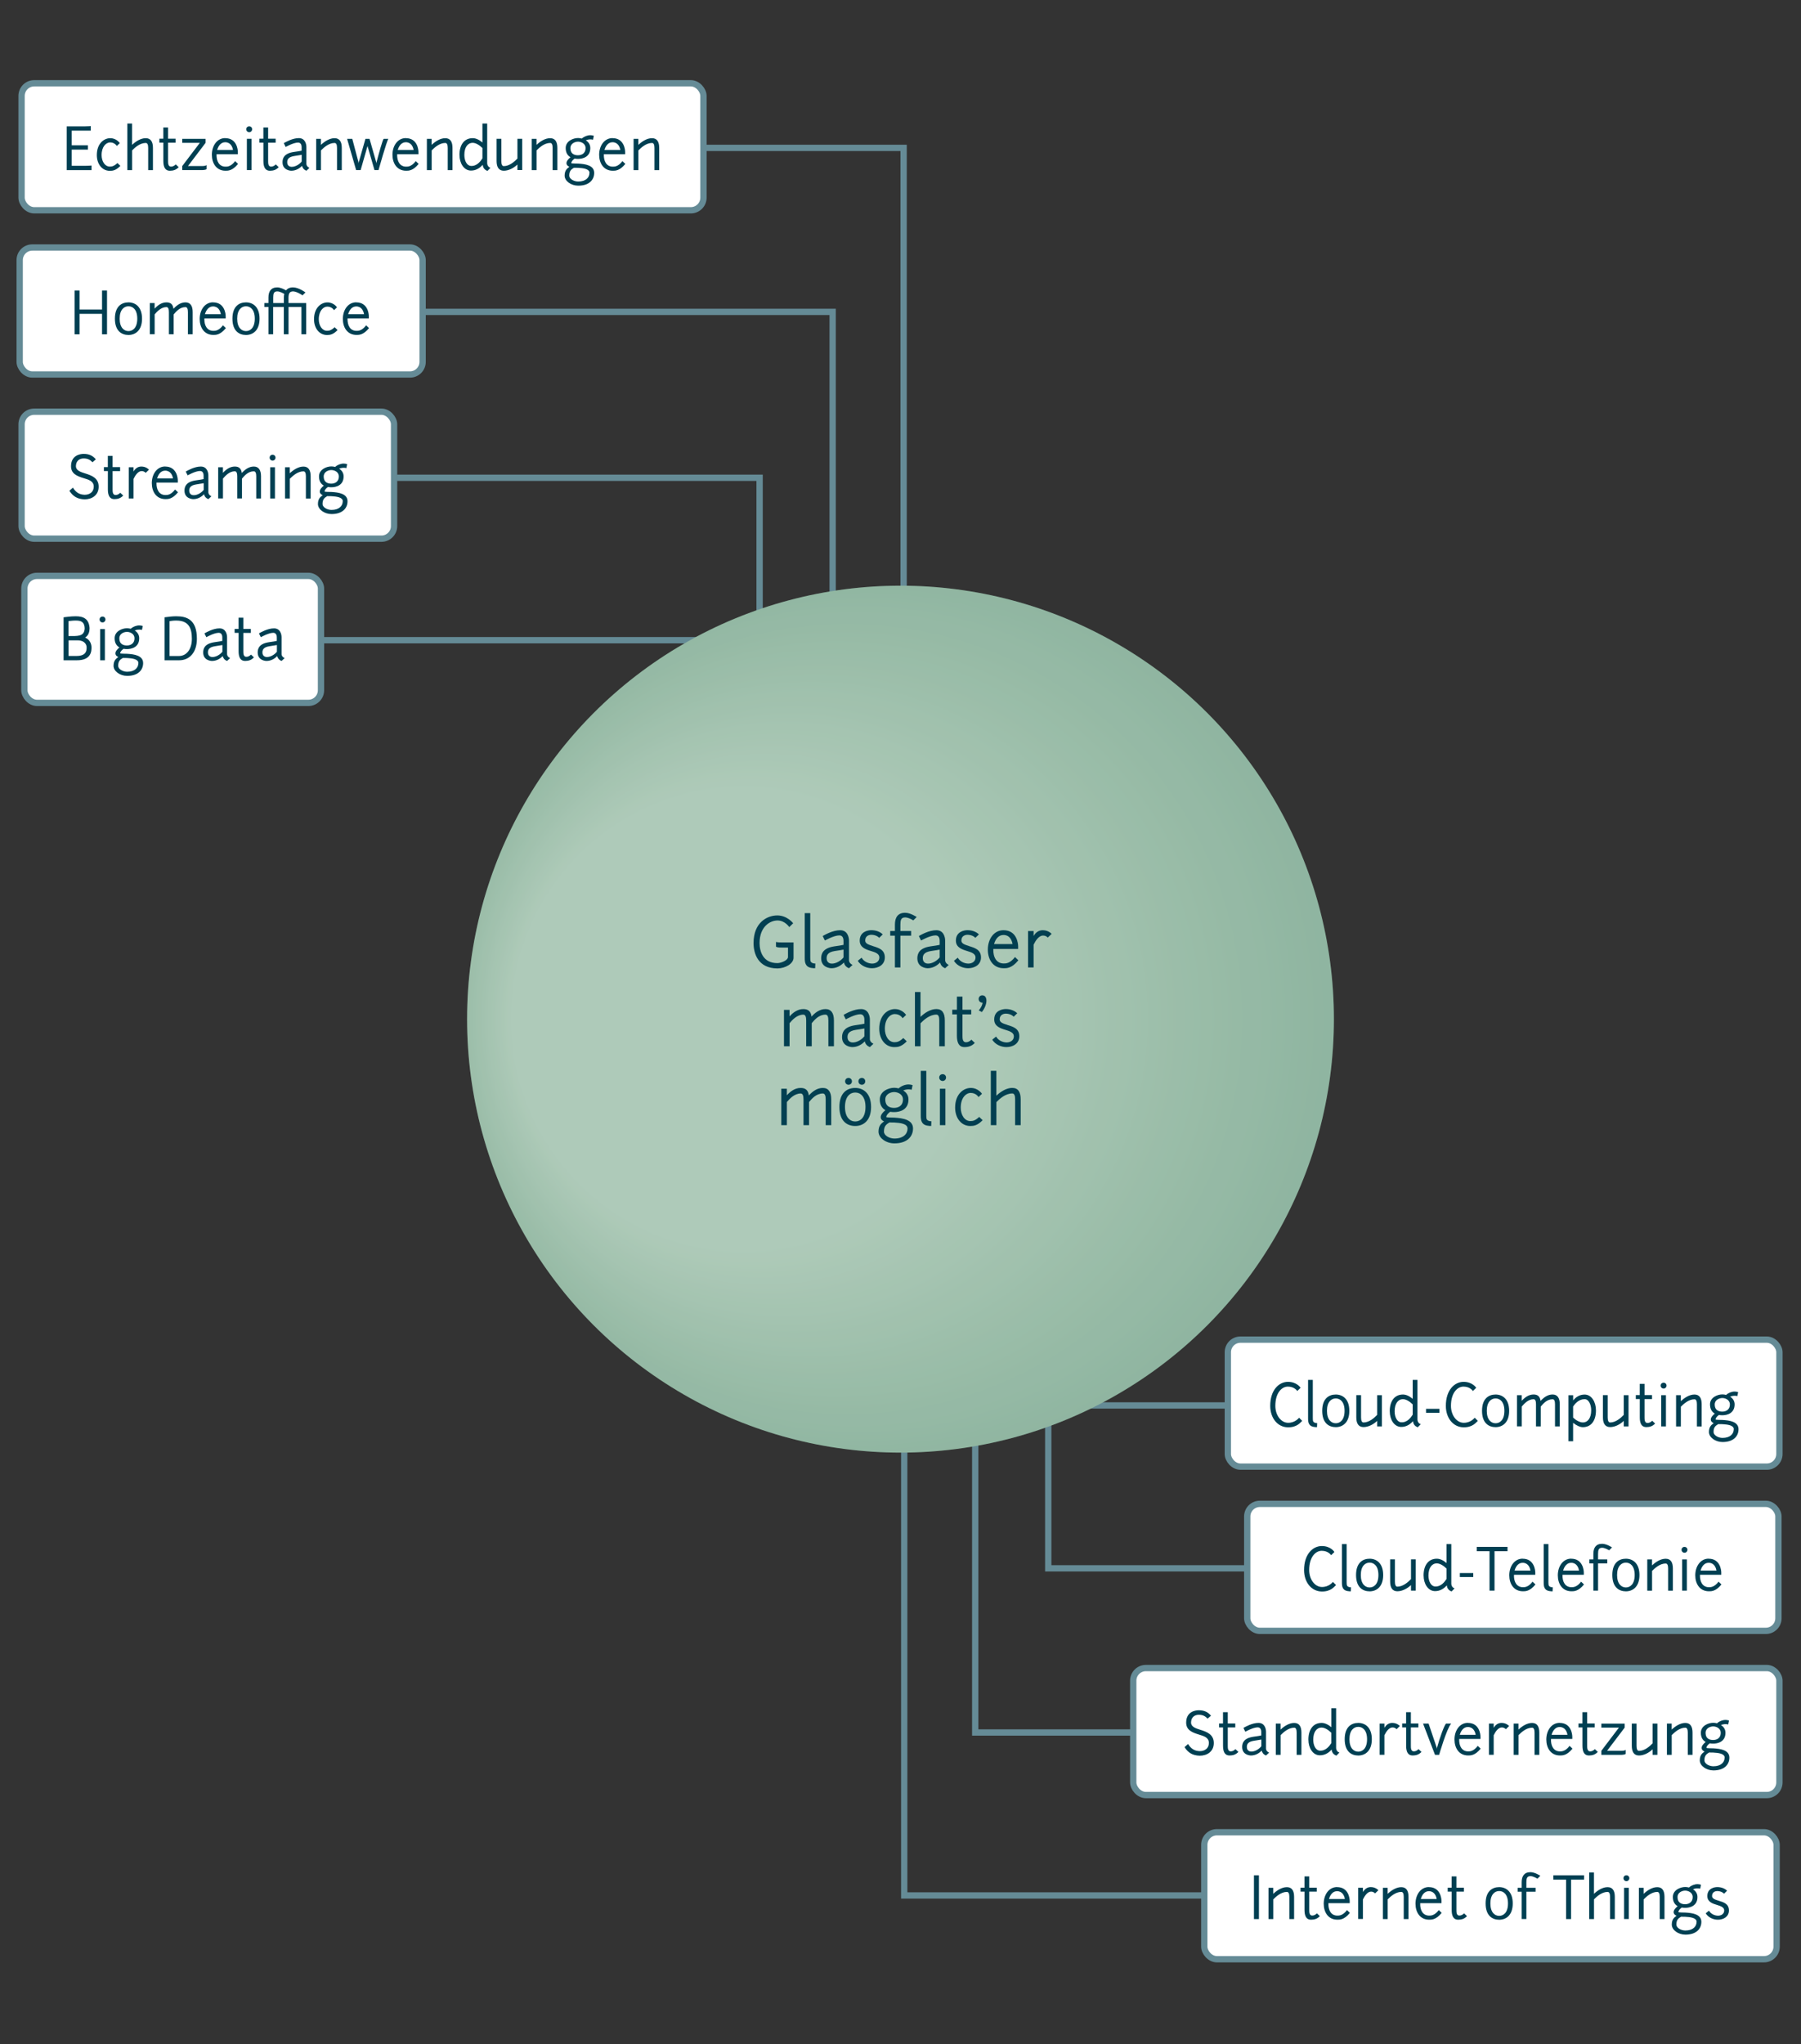 <?xml version="1.0" encoding="UTF-8"?>
<svg xmlns="http://www.w3.org/2000/svg" id="Rahmen" viewBox="0 0 571 648">
  <rect x="0" y="0" width="571" height="648" fill="#333333" stroke="none"/>
  <defs>
    <radialGradient id="Unbenannter_Verlauf_13" cx="285.5" cy="323.08" r="151.69" data-name="Unbenannter Verlauf 13" fx="188.65" fy="323.08" gradientUnits="userSpaceOnUse">
      <stop offset=".48" stop-color="#9abda7"></stop>
      <stop offset=".78" stop-color="#7fab91"></stop>
      <stop offset="1" stop-color="#6e9f86"></stop>
    </radialGradient>
    <style>.cls-1{fill:#003f52}.cls-3{fill:#fff}.cls-4{fill:none}.cls-3,.cls-4{stroke:#658b96;stroke-miterlimit:10;stroke-width:2px}.cls-5{fill:#023f51}</style>
  </defs>
  <path d="M125.86 151.46h114.97v51.21" class="cls-4"></path>
  <path d="M252.69 202.95H91.08" class="cls-3"></path>
  <path d="M222.85 46.88h63.64v154.16" class="cls-4"></path>
  <path d="M133.49 98.87h130.5V199.4M393.32 600.88H286.68V447.86" class="cls-4"></path>
  <path d="M439.68 549.22H309.19V449.5" class="cls-4"></path>
  <path d="M447.31 497.18H332.34v-50.95" class="cls-4"></path>
  <path d="M448.1 445.54H286.49" class="cls-3"></path>
  <rect width="118.1" height="40.26" x="6.84" y="130.51" class="cls-3" rx="4" ry="4"></rect>
  <path d="M23.11 154.58c.94 1.51 2.05 2.23 3.73 2.27 1.55 0 2.88-.85 2.88-2.58s-1.51-2.18-3.17-2.68c-2.11-.65-4.07-1.39-4.03-3.87.05-3.29 2.72-3.83 4-3.83 1.76 0 2.92.59 3.87 1.73l-1.08.92c-.7-.74-1.46-1.21-2.79-1.21-.81 0-2.36.32-2.45 2.39-.05 1.37 1.37 1.89 2.92 2.36 2.11.65 4.29 1.49 4.29 4.2s-2.12 4.02-4.47 4.02c-2.18-.07-3.65-.88-4.81-2.72l1.12-.99ZM32.93 148.08h1.26v-3.56h1.51v3.56h2.38v1.26H35.7v5.8c0 .67 0 1.78.94 1.78.59 0 1.04-.27 1.5-.7l.92.88c-.79.83-1.67 1.13-2.81 1.13-1.51 0-2.05-1.22-2.05-3.1v-5.8h-1.26v-1.26ZM42.33 148.12v1.35c.63-1.08 1.5-1.57 2.5-1.57 1.55 0 2.4.99 2.4.99l-1.04 1.01s-.43-.56-1.28-.56c-1.15 0-2.05 1.39-2.58 2.49v6.19h-1.51v-9.9h1.51ZM52.37 147.9c3.69 0 4 3.69 4 4.39v.7h-6.75c-.09 2.34.92 3.94 2.83 3.94.52 0 1.69.05 3.06-1.75l.92.88c-1.8 2.23-3.24 2.16-3.98 2.16-2.88 0-4.32-2.34-4.32-5.06 0-2.88 1.66-5.28 4.25-5.28Zm-2.55 3.77h5.02c-.16-1.01-.77-2.47-2.47-2.47-1.33 0-2.16 1.08-2.56 2.47ZM58.92 149.47c.65-.36 2.75-1.57 4.75-1.57s2.39 1.91 2.39 2.84v5.33c0 .07-.02.79.97 1.26l-.97.9c-.86-.34-1.22-.92-1.39-1.55-.86.92-2.05 1.55-3.39 1.55-.4 0-2.79-.2-2.79-2.7 0-1.28.52-2.79 3.56-3.24 1.31-.18 2.07-.31 2.5-.41v-1.13c0-.38-.09-1.44-1.12-1.44-1.53 0-3.94 1.4-3.94 1.39s-.61-1.19-.59-1.22Zm5.66 5.83v-2.12c-.54.11-1.17.2-2.34.38-1.96.31-2.25 1.15-2.25 1.98 0 1.24.99 1.42 1.26 1.44 1.26.09 2.61-.77 3.33-1.67ZM69.17 158.02v-9.9h1.51v1.78c.94-1.03 2.18-2 3.75-2 1.37 0 2.05.65 2.23 2.05.94-1.04 2.21-2.05 3.8-2.05s2.29 1.17 2.29 3.08v7.04h-1.51v-7.04c0-.97-.22-1.57-.77-1.57-1.84 0-3.02 1.46-3.75 2.32v6.28h-1.51v-7.04c0-.97-.22-1.57-.77-1.57-1.71 0-3.03 1.46-3.75 2.32V158h-1.51ZM86.43 144.16c.52 0 .92.4.92.92s-.4.94-.92.94-.94-.4-.94-.94.4-.92.94-.92Zm.74 3.96v9.9h-1.49v-9.9h1.49ZM90.37 158.02v-9.9h1.51v1.91c1.1-1.06 2.7-2.12 4.32-2.12s2.29 1.17 2.29 3.08v7.04h-1.51v-7.04c0-.97-.22-1.57-.77-1.57-1.8 0-3.37 1.39-4.32 2.36v6.25h-1.51ZM102.67 153.95c-.83-.47-1.53-1.33-1.53-2.92 0-2.25 2.43-3.17 3.91-3.17.36 0 .77.05 1.21.16.74-.67 1.76-1.06 2.72-1.06.34 0 .72.07 1.08.18l-.25 1.26c-.22-.07-.5-.11-.83-.11-.5 0-1.03.11-1.46.29.79.5 1.42 1.3 1.42 2.45 0 2.86-2.41 3.44-3.89 3.44-.32 0-.7-.02-1.08-.09-.58.41-1.06.94-1.06 1.44.13.13 1.75.13 2.16.14 2.36.13 5.11.56 5.11 2.95 0 2.18-1.58 4.05-5.06 4.05-2.27 0-4.32-1.46-4.32-3.19.02-1.58.65-2.16 1.51-2.79-.5-.22-.92-.56-.92-1.17s.56-1.3 1.28-1.87Zm6.01 4.97c0-1.31-2-1.53-3.64-1.62-.34 0-.81-.02-1.3-.02-.85.52-1.48.97-1.48 2.5 0 1.04 1.48 1.87 2.84 1.87 2.43 0 3.56-1.28 3.56-2.74Zm-3.64-5.6c.9 0 2.39-.4 2.39-2.29 0-1.48-1.49-2.02-2.39-2.02s-2.41.54-2.41 2.02c0 2.05 1.51 2.29 2.41 2.29Z" class="cls-1"></path>
  <rect width="94.04" height="40.26" x="7.73" y="182.56" class="cls-3" rx="4" ry="4"></rect>
  <path d="M28.39 199.27c-.02 1.46-.59 2.32-1.4 2.84 1.69.74 2.02 2.29 2.02 3.12 0 1.08 0 4.14-4.75 4.09h-4.1v-13.63c.9-.09 2.23-.32 3.87-.32 2.54 0 4.23.88 4.38 3.91Zm-3.66-2.52c-1.06-.09-2.14.04-3.01.14v4.74c2.77 0 4.99.27 5.13-2.39-.02-1.84-.95-2.38-2.12-2.48Zm-3 11.2h2.52c3.15 0 3.21-1.75 3.21-2.72 0-.59-.32-2.23-2.97-2.23h-2.75v4.95ZM32.51 195.46c.52 0 .92.4.92.92s-.4.94-.92.94-.94-.4-.94-.94.4-.92.94-.92Zm.74 3.96v9.9h-1.49v-9.9h1.49ZM37.87 205.25c-.83-.47-1.53-1.33-1.53-2.92 0-2.25 2.43-3.17 3.91-3.17.36 0 .77.05 1.21.16.74-.67 1.76-1.06 2.72-1.06.34 0 .72.07 1.08.18l-.25 1.26c-.22-.07-.5-.11-.83-.11-.5 0-1.03.11-1.46.29.79.5 1.42 1.3 1.42 2.45 0 2.86-2.41 3.44-3.89 3.44-.32 0-.7-.02-1.08-.09-.58.41-1.06.94-1.06 1.44.13.13 1.75.13 2.16.14 2.36.13 5.11.56 5.11 2.95 0 2.18-1.58 4.05-5.06 4.05-2.27 0-4.32-1.46-4.32-3.19.02-1.58.65-2.16 1.51-2.79-.5-.22-.92-.56-.92-1.17s.56-1.3 1.28-1.87Zm6.02 4.97c0-1.31-2-1.53-3.64-1.62-.34 0-.81-.02-1.3-.02-.85.52-1.48.97-1.48 2.5 0 1.04 1.48 1.87 2.84 1.87 2.43 0 3.56-1.28 3.56-2.74Zm-3.64-5.6c.9 0 2.39-.4 2.39-2.29 0-1.48-1.49-2.02-2.39-2.02s-2.41.54-2.41 2.02c0 2.05 1.51 2.29 2.41 2.29ZM52.17 209.32v-13.63c1.75-.22 2.61-.32 3.73-.32 3.33 0 6.52 1.04 6.52 7.11 0 4.36-2.32 6.84-5.65 6.84h-4.59Zm3.76-12.6c-1.17 0-1.91.16-2.18.2v11.04h3.01c2.32 0 4.07-2.05 4.07-5.47s-1.04-5.76-4.9-5.76ZM64.85 200.77c.65-.36 2.75-1.57 4.75-1.57s2.39 1.91 2.39 2.84v5.33c0 .07-.02.79.97 1.26l-.97.9c-.86-.34-1.22-.92-1.39-1.55-.86.92-2.05 1.55-3.39 1.55-.4 0-2.79-.2-2.79-2.7 0-1.28.52-2.79 3.56-3.24 1.31-.18 2.07-.31 2.5-.41v-1.13c0-.38-.09-1.44-1.12-1.44-1.53 0-3.94 1.4-3.94 1.39 0-.02-.61-1.19-.59-1.22Zm5.66 5.83v-2.12c-.54.11-1.17.2-2.34.38-1.96.31-2.25 1.15-2.25 1.98 0 1.24.99 1.42 1.26 1.44 1.26.09 2.61-.77 3.33-1.67ZM74.38 199.38h1.26v-3.57h1.51v3.57h2.38v1.26h-2.38v5.8c0 .67 0 1.78.94 1.78.59 0 1.04-.27 1.5-.7l.92.88c-.79.83-1.67 1.13-2.81 1.13-1.51 0-2.05-1.22-2.05-3.1v-5.8h-1.26v-1.26ZM82.13 200.77c.65-.36 2.75-1.57 4.75-1.57s2.39 1.91 2.39 2.84v5.33c0 .07-.02.79.97 1.26l-.97.9c-.86-.34-1.22-.92-1.39-1.55-.86.92-2.05 1.55-3.39 1.55-.4 0-2.79-.2-2.79-2.7 0-1.28.52-2.79 3.56-3.24 1.31-.18 2.07-.31 2.5-.41v-1.13c0-.38-.09-1.44-1.12-1.44-1.53 0-3.94 1.4-3.94 1.39 0-.02-.61-1.19-.59-1.22Zm5.66 5.83v-2.12c-.54.11-1.17.2-2.34.38-1.96.31-2.25 1.15-2.25 1.98 0 1.24.99 1.42 1.26 1.44 1.26.09 2.61-.77 3.33-1.67Z" class="cls-1"></path>
  <rect width="127.75" height="40.26" x="6.24" y="78.46" class="cls-3" rx="4" ry="4"></rect>
  <path d="M23.64 105.97V92.11h1.58v6.01h7.13v-6.01h1.58v13.86h-1.58v-6.48h-7.13v6.48h-1.58ZM40.73 95.85c2.16 0 4.3 1.4 4.3 5.17s-2.14 5.17-4.3 5.17-4.3-1.26-4.3-5.17 2.14-5.17 4.3-5.17Zm0 1.24c-1.37 0-2.79 1.04-2.79 3.93s1.42 3.94 2.79 3.94 2.79-1.04 2.79-3.94-1.42-3.93-2.79-3.93ZM47.51 105.97v-9.9h1.51v1.78c.94-1.03 2.18-2 3.75-2 1.37 0 2.05.65 2.23 2.05.94-1.04 2.21-2.05 3.8-2.05s2.29 1.17 2.29 3.08v7.04h-1.51v-7.04c0-.97-.22-1.57-.77-1.57-1.84 0-3.02 1.46-3.75 2.32v6.28h-1.51v-7.04c0-.97-.22-1.57-.77-1.57-1.71 0-3.03 1.46-3.75 2.32v6.28h-1.51ZM67.55 95.85c3.69 0 4 3.69 4 4.39v.7H64.8c-.09 2.34.92 3.94 2.83 3.94.52 0 1.69.05 3.06-1.75l.92.88c-1.8 2.23-3.24 2.16-3.98 2.16-2.88 0-4.32-2.34-4.32-5.06 0-2.88 1.66-5.28 4.25-5.28Zm-2.56 3.76h5.02c-.16-1.01-.77-2.47-2.47-2.47-1.33 0-2.16 1.08-2.56 2.47ZM77.99 95.85c2.16 0 4.3 1.4 4.3 5.17s-2.14 5.17-4.3 5.17-4.3-1.26-4.3-5.17 2.14-5.17 4.3-5.17Zm0 1.24c-1.37 0-2.79 1.04-2.79 3.93s1.42 3.94 2.79 3.94 2.79-1.04 2.79-3.94-1.42-3.93-2.79-3.93ZM91.49 96.06h5.58v9.9h-1.5v-8.64h-4.09v8.64h-1.49v-8.64H86.6v8.64h-1.49v-8.64h-1.28v-1.26h1.28v-1.73c0-1.85.72-3.22 2.79-3.22 1.01 0 2.2.59 2.77.94.47-.58 1.19-.94 2.23-.94 1.87 0 3.94 1.6 3.94 1.6l-.92.92s-1.82-1.26-3.01-1.26-1.42.86-1.44 1.96v1.73Zm-4.88 0H90v-1.73c0-.41.04-.79.13-1.15 0 0-1.28-.81-2.21-.81-1.21 0-1.28.86-1.3 1.96v1.73ZM106.84 97.43l-.95.9s-.61-1.13-2.12-1.13c-1.24 0-2.7 1.3-2.7 4 0 1.98 1.03 3.66 2.61 3.66.7 0 1.35-.13 2.41-1.13l.94.9c-1.42 1.46-2.43 1.57-3.35 1.57-2.49 0-4.12-2.18-4.12-4.99 0-3.73 2.32-5.35 4.25-5.35 2.03 0 3.04 1.58 3.04 1.58ZM112.94 95.85c3.69 0 4 3.69 4 4.39v.7h-6.75c-.09 2.34.92 3.94 2.83 3.94.52 0 1.69.05 3.06-1.75l.92.88c-1.8 2.23-3.24 2.16-3.98 2.16-2.88 0-4.32-2.34-4.32-5.06 0-2.88 1.66-5.28 4.25-5.28Zm-2.55 3.76h5.02c-.16-1.01-.77-2.47-2.47-2.47-1.33 0-2.16 1.08-2.56 2.47Z" class="cls-1"></path>
  <rect width="216.19" height="40.26" x="6.84" y="26.4" class="cls-3" rx="4" ry="4"></rect>
  <path d="M21.15 53.92V40.06h5.73c1.17 0 1.89-.09 1.89-.09v1.44h-6.03v4.65h5.13v1.37h-5.13v5.13h4.39c1.17 0 1.89-.09 1.89-.09v1.46h-7.87ZM37.98 45.38l-.95.9s-.61-1.13-2.12-1.13c-1.24 0-2.7 1.3-2.7 4 0 1.98 1.03 3.66 2.61 3.66.7 0 1.35-.13 2.41-1.13l.94.9c-1.42 1.46-2.43 1.57-3.35 1.57-2.49 0-4.12-2.18-4.12-4.99 0-3.73 2.32-5.35 4.25-5.35 2.03 0 3.04 1.58 3.04 1.58ZM40.37 53.92V39.16h1.51v6.77c1.1-1.06 2.7-2.12 4.32-2.12s2.29 1.17 2.29 3.08v7.04h-1.51v-7.04c0-.97-.22-1.57-.77-1.57-1.87 0-3.49 1.49-4.32 2.36v6.25h-1.51ZM50.52 43.98h1.26v-3.57h1.51v3.57h2.38v1.26h-2.38v5.8c0 .67 0 1.78.94 1.78.59 0 1.04-.27 1.5-.7l.92.88c-.79.83-1.67 1.13-2.81 1.13-1.51 0-2.05-1.22-2.05-3.1v-5.8h-1.26v-1.26ZM65.49 53.61c-.23.27-1.3.31-1.3.31h-6.41v-1.28l5.58-7.36h-5.58v-1.26h7.4v1.26l-5.58 7.36h4.61s.99 0 1.28-.31v1.28ZM71.41 43.8c3.69 0 4 3.69 4 4.39v.7h-6.75c-.09 2.34.92 3.94 2.83 3.94.52 0 1.69.05 3.06-1.75l.92.88c-1.8 2.23-3.24 2.16-3.98 2.16-2.88 0-4.32-2.34-4.32-5.06 0-2.88 1.66-5.28 4.25-5.28Zm-2.56 3.76h5.02c-.16-1.01-.77-2.47-2.47-2.47-1.33 0-2.16 1.08-2.56 2.47ZM79.02 40.05c.52 0 .92.4.92.92s-.4.94-.92.94-.94-.4-.94-.94.4-.92.94-.92Zm.74 3.96v9.9h-1.49v-9.9h1.49ZM82.24 43.98h1.26v-3.57h1.51v3.57h2.38v1.26h-2.38v5.8c0 .67 0 1.78.94 1.78.59 0 1.04-.27 1.5-.7l.92.88c-.79.83-1.67 1.13-2.81 1.13-1.51 0-2.05-1.22-2.05-3.1v-5.8h-1.26v-1.26ZM90 45.36c.65-.36 2.75-1.57 4.75-1.57s2.39 1.91 2.39 2.84v5.33c0 .07-.02.79.97 1.26l-.97.9c-.86-.34-1.22-.92-1.39-1.55-.86.92-2.05 1.55-3.39 1.55-.4 0-2.79-.2-2.79-2.7 0-1.28.52-2.79 3.56-3.24 1.31-.18 2.07-.31 2.5-.41v-1.13c0-.38-.09-1.44-1.12-1.44-1.53 0-3.94 1.4-3.94 1.39 0-.02-.61-1.19-.59-1.22Zm5.65 5.84v-2.12c-.54.11-1.17.2-2.34.38-1.96.31-2.25 1.15-2.25 1.98 0 1.24.99 1.42 1.26 1.44 1.26.09 2.61-.77 3.33-1.67ZM100.24 53.92v-9.9h1.51v1.91c1.1-1.06 2.7-2.12 4.32-2.12s2.29 1.17 2.29 3.08v7.04h-1.51v-7.04c0-.97-.22-1.57-.77-1.57-1.8 0-3.37 1.39-4.32 2.36v6.25h-1.51ZM112.91 53.92l-2.86-9.9h1.64l1.96 7.38.05.38.05-.38 2.11-7.38h1.3l2.11 7.38.07.38.05-.38c.72-2.72 1.93-7.2 2.27-7.38h1.48c-.49.49-3.13 9.9-3.13 9.9h-1.28l-2.21-7.63-2.18 7.63h-1.42ZM128.67 43.8c3.69 0 4 3.69 4 4.39v.7h-6.75c-.09 2.34.92 3.94 2.83 3.94.52 0 1.69.05 3.06-1.75l.92.88c-1.8 2.23-3.24 2.16-3.98 2.16-2.88 0-4.32-2.34-4.32-5.06 0-2.88 1.66-5.28 4.25-5.28Zm-2.56 3.76h5.02c-.16-1.01-.77-2.47-2.47-2.47-1.33 0-2.16 1.08-2.56 2.47ZM135.34 53.92v-9.9h1.51v1.91c1.1-1.06 2.7-2.12 4.32-2.12s2.29 1.17 2.29 3.08v7.04h-1.51v-7.04c0-.97-.22-1.57-.77-1.57-1.8 0-3.37 1.39-4.32 2.36v6.25h-1.51ZM145.67 49.13c0-3.37 1.62-5.33 4.2-5.33.97 0 2.05.49 3.08 1.37v-6.01h1.51v12.39s-.11 1.28 1.04 1.66l-.95.97c-1.24-.45-1.44-1.37-1.51-1.93-.96 1.08-2.21 1.84-3.76 1.82-2.2-.02-3.6-2.32-3.6-4.93Zm7.28 1.08v-3.29c-.99-.97-2.14-1.64-3.08-1.64-1.6 0-2.65 1.42-2.65 3.85 0 1.82.79 3.38 2.05 3.47 1.91.14 3.1-1.48 3.67-2.39ZM164.05 50.28v-6.27h1.51v9.9h-1.51v-1.75c-1.12 1.06-2.72 1.96-4.32 1.96s-2.29-1.17-2.29-3.08V44h1.51v7.04c0 .97.22 1.62.77 1.62 1.78 0 3.37-1.4 4.32-2.39ZM168.59 53.92v-9.9h1.51v1.91c1.1-1.06 2.7-2.12 4.32-2.12s2.29 1.17 2.29 3.08v7.04h-1.51v-7.04c0-.97-.22-1.57-.77-1.57-1.8 0-3.37 1.39-4.32 2.36v6.25h-1.51ZM180.88 49.85c-.83-.47-1.53-1.33-1.53-2.92 0-2.25 2.43-3.17 3.91-3.17.36 0 .77.05 1.21.16.74-.67 1.76-1.06 2.72-1.06.34 0 .72.07 1.08.18l-.25 1.26c-.22-.07-.5-.11-.83-.11-.5 0-1.03.11-1.46.29.79.5 1.42 1.3 1.42 2.45 0 2.86-2.41 3.44-3.89 3.44-.32 0-.7-.02-1.08-.09-.58.41-1.06.94-1.06 1.44.13.13 1.75.13 2.16.14 2.36.13 5.11.56 5.11 2.95 0 2.18-1.58 4.05-5.06 4.05-2.27 0-4.32-1.46-4.32-3.19.02-1.58.65-2.16 1.51-2.79-.5-.22-.92-.56-.92-1.17s.56-1.3 1.28-1.87Zm6.02 4.97c0-1.31-2-1.53-3.64-1.62-.34 0-.81-.02-1.3-.02-.85.52-1.48.97-1.48 2.5 0 1.04 1.48 1.87 2.84 1.87 2.43 0 3.56-1.28 3.56-2.74Zm-3.64-5.6c.9 0 2.39-.4 2.39-2.29 0-1.48-1.49-2.02-2.39-2.02s-2.41.54-2.41 2.02c0 2.05 1.51 2.29 2.41 2.29ZM194.2 43.8c3.69 0 4 3.69 4 4.39v.7h-6.75c-.09 2.34.92 3.94 2.83 3.94.52 0 1.69.05 3.06-1.75l.92.88c-1.8 2.23-3.24 2.16-3.98 2.16-2.88 0-4.32-2.34-4.32-5.06 0-2.88 1.66-5.28 4.25-5.28Zm-2.55 3.76h5.02c-.16-1.01-.77-2.47-2.47-2.47-1.33 0-2.16 1.08-2.56 2.47ZM200.88 53.92v-9.9h1.51v1.91c1.1-1.06 2.7-2.12 4.32-2.12s2.29 1.17 2.29 3.08v7.04h-1.51v-7.04c0-.97-.22-1.57-.77-1.57-1.8 0-3.37 1.39-4.32 2.36v6.25h-1.51Z" class="cls-1"></path>
  <rect width="174.88" height="40.26" x="389.28" y="424.68" class="cls-3" rx="4" ry="4"></rect>
  <path d="M411.29 440.96s-.86-1.39-2.97-1.39c-1.98 0-3.98 2.02-3.98 6.09 0 3.03 1.82 5.33 3.98 5.38 2.34.05 3.53-1.6 3.55-1.6l.99.99c-.56.47-1.6 2.12-4.63 2.04-3.19-.09-5.51-2.92-5.51-6.81 0-4.99 2.74-7.6 5.62-7.6s4 1.89 4 1.89l-1.04 1.01ZM416.22 437.43v12.14c0 .41 0 .95.23 1.19.27.27.65.38 1.15.38l-.05 1.28c-.56 0-1.64-.05-2.2-.61-.63-.63-.63-1.57-.63-2.23v-12.14h1.49ZM423.5 442.08c2.16 0 4.3 1.4 4.3 5.17s-2.14 5.17-4.3 5.17-4.3-1.26-4.3-5.17 2.14-5.17 4.3-5.17Zm0 1.24c-1.37 0-2.79 1.04-2.79 3.93s1.42 3.94 2.79 3.94 2.79-1.04 2.79-3.94-1.42-3.93-2.79-3.93ZM436.62 448.56v-6.27h1.51v9.9h-1.51v-1.75c-1.12 1.06-2.72 1.96-4.32 1.96s-2.29-1.17-2.29-3.08v-7.04h1.51v7.04c0 .97.22 1.62.77 1.62 1.78 0 3.37-1.4 4.32-2.39ZM440.61 447.41c0-3.37 1.62-5.33 4.2-5.33.97 0 2.05.49 3.08 1.37v-6.01h1.51v12.39s-.11 1.28 1.04 1.66l-.95.97c-1.24-.45-1.44-1.37-1.51-1.93-.96 1.08-2.21 1.84-3.76 1.82-2.2-.02-3.6-2.32-3.6-4.93Zm7.28 1.08v-3.29c-.99-.97-2.14-1.64-3.08-1.64-1.6 0-2.65 1.42-2.65 3.85 0 1.82.79 3.38 2.05 3.47 1.91.14 3.1-1.48 3.67-2.39ZM456.37 447.87h-4.25v-1.26h4.25v1.26ZM466.97 440.96s-.86-1.39-2.97-1.39c-1.98 0-3.98 2.02-3.98 6.09 0 3.03 1.82 5.33 3.98 5.38 2.34.05 3.53-1.6 3.55-1.6l.99.99c-.56.47-1.6 2.12-4.63 2.04-3.19-.09-5.51-2.92-5.51-6.81 0-4.99 2.74-7.6 5.62-7.6s4 1.89 4 1.89l-1.04 1.01ZM474.17 442.08c2.16 0 4.3 1.4 4.3 5.17s-2.14 5.17-4.3 5.17-4.3-1.26-4.3-5.17 2.14-5.17 4.3-5.17Zm0 1.24c-1.37 0-2.79 1.04-2.79 3.93s1.42 3.94 2.79 3.94 2.79-1.04 2.79-3.94-1.42-3.93-2.79-3.93ZM480.95 452.19v-9.9h1.51v1.78c.94-1.03 2.18-2 3.74-2 1.37 0 2.05.65 2.23 2.05.94-1.04 2.21-2.05 3.8-2.05s2.29 1.17 2.29 3.08v7.04h-1.51v-7.04c0-.97-.22-1.57-.77-1.57-1.84 0-3.02 1.46-3.75 2.32v6.28h-1.51v-7.04c0-.97-.22-1.57-.77-1.57-1.71 0-3.02 1.46-3.74 2.32v6.28h-1.51ZM497.28 456.88V442.3h1.48v1.66c.81-1.04 2.05-1.89 3.67-1.87 2.2.02 3.56 2.39 3.56 5.01 0 3.37-1.58 5.33-4.16 5.33-.9 0-2.07-.56-3.08-1.37v5.83h-1.48Zm1.47-10.99v3.49c.88.88 2.14 1.55 3.08 1.55 1.6 0 2.65-1.42 2.65-3.85 0-1.82-.79-3.51-2.05-3.53-1.87-.02-3.1 1.44-3.67 2.34ZM514.81 448.56v-6.27h1.51v9.9h-1.51v-1.75c-1.12 1.06-2.72 1.96-4.32 1.96s-2.29-1.17-2.29-3.08v-7.04h1.51v7.04c0 .97.22 1.62.77 1.62 1.78 0 3.37-1.4 4.32-2.39ZM518.62 442.26h1.26v-3.57h1.51v3.57h2.38v1.26h-2.38v5.8c0 .67 0 1.78.94 1.78.59 0 1.04-.27 1.5-.7l.92.88c-.79.83-1.67 1.13-2.81 1.13-1.51 0-2.05-1.22-2.05-3.1v-5.8h-1.26v-1.26ZM527.45 438.33c.52 0 .92.4.92.92s-.4.94-.92.94-.94-.4-.94-.94.4-.92.94-.92Zm.73 3.96v9.9h-1.49v-9.9h1.49ZM531.39 452.19v-9.9h1.51v1.91c1.1-1.06 2.7-2.12 4.32-2.12s2.29 1.17 2.29 3.08v7.04H538v-7.04c0-.97-.22-1.57-.77-1.57-1.8 0-3.37 1.39-4.32 2.36v6.25h-1.51ZM543.68 448.13c-.83-.47-1.53-1.33-1.53-2.92 0-2.25 2.43-3.17 3.91-3.17.36 0 .77.05 1.21.16.74-.67 1.76-1.06 2.72-1.06.34 0 .72.07 1.08.18l-.25 1.26c-.22-.07-.5-.11-.83-.11-.5 0-1.03.11-1.46.29.79.5 1.42 1.3 1.42 2.45 0 2.86-2.41 3.44-3.89 3.44-.32 0-.7-.02-1.08-.09-.58.41-1.06.94-1.06 1.44.13.13 1.75.13 2.16.14 2.36.13 5.11.56 5.11 2.95 0 2.18-1.58 4.05-5.06 4.05-2.27 0-4.32-1.46-4.32-3.19.02-1.58.65-2.16 1.51-2.79-.5-.22-.92-.56-.92-1.17s.56-1.3 1.28-1.87Zm6.02 4.97c0-1.31-2-1.53-3.64-1.62-.34 0-.81-.02-1.3-.02-.85.52-1.48.97-1.48 2.5 0 1.04 1.48 1.87 2.84 1.87 2.43 0 3.56-1.28 3.56-2.74Zm-3.64-5.6c.9 0 2.39-.4 2.39-2.29 0-1.48-1.49-2.02-2.39-2.02s-2.41.54-2.41 2.02c0 2.05 1.51 2.29 2.41 2.29Z" class="cls-1"></path>
  <rect width="181.46" height="40.26" x="381.81" y="580.84" class="cls-3" rx="4" ry="4"></rect>
  <path d="M397.56 608.36V594.5h1.58v13.86h-1.58ZM402.17 608.36v-9.9h1.51v1.91c1.1-1.06 2.7-2.12 4.32-2.12s2.29 1.17 2.29 3.08v7.04h-1.51v-7.04c0-.97-.22-1.57-.77-1.57-1.8 0-3.37 1.39-4.32 2.36v6.25h-1.51ZM412.32 598.42h1.26v-3.57h1.51v3.57h2.38v1.26h-2.38v5.8c0 .67 0 1.78.94 1.78.59 0 1.04-.27 1.5-.7l.92.88c-.79.83-1.67 1.13-2.81 1.13-1.51 0-2.05-1.22-2.05-3.1v-5.8h-1.26v-1.26ZM423.92 598.24c3.69 0 4 3.69 4 4.39v.7h-6.75c-.09 2.34.92 3.94 2.83 3.94.52 0 1.69.05 3.06-1.75l.92.88c-1.8 2.23-3.24 2.16-3.98 2.16-2.88 0-4.32-2.34-4.32-5.06 0-2.88 1.66-5.28 4.25-5.28Zm-2.56 3.76h5.02c-.16-1.01-.77-2.47-2.47-2.47-1.33 0-2.16 1.08-2.56 2.47ZM432.11 598.45v1.35c.63-1.08 1.5-1.57 2.5-1.57 1.55 0 2.4.99 2.4.99l-1.04 1.01s-.43-.56-1.28-.56c-1.15 0-2.05 1.39-2.58 2.48v6.19h-1.51v-9.9h1.51ZM438.44 608.36v-9.9h1.51v1.91c1.1-1.06 2.7-2.12 4.32-2.12s2.29 1.17 2.29 3.08v7.04h-1.51v-7.04c0-.97-.22-1.57-.77-1.57-1.8 0-3.37 1.39-4.32 2.36v6.25h-1.51ZM453.02 598.24c3.69 0 4 3.69 4 4.39v.7h-6.75c-.09 2.34.92 3.94 2.83 3.94.52 0 1.69.05 3.06-1.75l.92.88c-1.8 2.23-3.24 2.16-3.98 2.16-2.88 0-4.32-2.34-4.32-5.06 0-2.88 1.66-5.28 4.25-5.28Zm-2.55 3.76h5.02c-.16-1.01-.77-2.47-2.47-2.47-1.33 0-2.16 1.08-2.56 2.47ZM458.98 598.42h1.26v-3.57h1.51v3.57h2.38v1.26h-2.38v5.8c0 .67 0 1.78.94 1.78.59 0 1.04-.27 1.5-.7l.92.88c-.79.83-1.67 1.13-2.81 1.13-1.51 0-2.05-1.22-2.05-3.1v-5.8h-1.26v-1.26ZM475.31 598.24c2.16 0 4.3 1.4 4.3 5.17s-2.14 5.17-4.3 5.17-4.3-1.26-4.3-5.17 2.14-5.17 4.3-5.17Zm0 1.24c-1.37 0-2.79 1.04-2.79 3.93s1.42 3.94 2.79 3.94 2.79-1.04 2.79-3.94-1.42-3.93-2.79-3.93ZM483.93 598.45h2.92v1.26h-2.92v8.64h-1.49v-8.64h-1.28v-1.26h1.28v-1.73c0-1.85.72-3.22 2.79-3.22 1.42 0 3.13 1.15 3.13 1.15l-.92.92s-1.28-.81-2.21-.81c-1.21 0-1.28.86-1.3 1.96v1.73ZM492.46 594.49h9.76v1.37h-4.12v12.5h-1.58v-12.5h-4.05v-1.37ZM503.85 608.36V593.6h1.51v6.77c1.1-1.06 2.7-2.12 4.32-2.12s2.29 1.17 2.29 3.08v7.04h-1.51v-7.04c0-.97-.22-1.57-.77-1.57-1.87 0-3.49 1.49-4.32 2.36v6.25h-1.51ZM515.66 594.49c.52 0 .92.4.92.92s-.4.94-.92.94-.94-.4-.94-.94.4-.92.94-.92Zm.74 3.96v9.9h-1.49v-9.9h1.49ZM519.6 608.36v-9.9h1.51v1.91c1.1-1.06 2.7-2.12 4.32-2.12s2.29 1.17 2.29 3.08v7.04h-1.51v-7.04c0-.97-.22-1.57-.77-1.57-1.8 0-3.37 1.39-4.32 2.36v6.25h-1.51ZM531.9 604.29c-.83-.47-1.53-1.33-1.53-2.92 0-2.25 2.43-3.17 3.91-3.17.36 0 .77.05 1.21.16.74-.67 1.76-1.06 2.72-1.06.34 0 .72.07 1.08.18l-.25 1.26c-.22-.07-.5-.11-.83-.11-.5 0-1.03.11-1.46.29.79.5 1.42 1.3 1.42 2.45 0 2.86-2.41 3.44-3.89 3.44-.32 0-.7-.02-1.08-.09-.58.41-1.06.94-1.06 1.44.13.13 1.75.13 2.16.14 2.36.13 5.11.56 5.11 2.95 0 2.18-1.58 4.05-5.06 4.05-2.27 0-4.32-1.46-4.32-3.19.02-1.58.65-2.16 1.51-2.79-.5-.22-.92-.56-.92-1.17s.56-1.3 1.28-1.87Zm6.01 4.97c0-1.31-2-1.53-3.64-1.62-.34 0-.81-.02-1.3-.02-.85.52-1.48.97-1.48 2.5 0 1.04 1.48 1.87 2.84 1.87 2.43 0 3.56-1.28 3.56-2.74Zm-3.64-5.6c.9 0 2.39-.4 2.39-2.29 0-1.48-1.49-2.02-2.39-2.02s-2.41.54-2.41 2.02c0 2.05 1.51 2.29 2.41 2.29ZM544.86 602.54c1.6.49 3.29.97 3.29 3.1 0 2-1.75 2.93-3.49 2.93-1.46 0-3.02-.67-3.87-2.02l1.04-.85c.54.99 1.71 1.58 2.86 1.6.99 0 1.96-.54 1.96-1.67 0-1.03-1.17-1.4-2.23-1.73-1.51-.45-3.12-.99-3.12-2.84 0-2.41 2.2-2.83 3.15-2.83 1.3 0 2.41.45 3.12 1.15l-.97.94c-.47-.5-1.26-.83-2.14-.83-.52 0-1.66.23-1.66 1.57 0 .85 1.01 1.15 2.05 1.48Z" class="cls-1"></path>
  <rect width="168.42" height="40.26" x="395.43" y="476.74" class="cls-3" rx="4" ry="4"></rect>
  <path d="M422.02 493.01s-.86-1.39-2.97-1.39c-1.98 0-3.98 2.02-3.98 6.09 0 3.03 1.82 5.33 3.98 5.38 2.34.05 3.53-1.6 3.55-1.6l.99.99c-.56.47-1.6 2.12-4.63 2.04-3.19-.09-5.51-2.92-5.51-6.81 0-4.99 2.74-7.6 5.62-7.6s4 1.89 4 1.89l-1.04 1.01ZM426.95 489.48v12.14c0 .41 0 .95.23 1.19.27.27.65.38 1.15.38l-.05 1.28c-.56 0-1.64-.05-2.2-.61-.63-.63-.63-1.57-.63-2.23v-12.14h1.49ZM434.23 494.13c2.16 0 4.3 1.4 4.3 5.17s-2.14 5.17-4.3 5.17-4.3-1.26-4.3-5.17 2.14-5.17 4.3-5.17Zm0 1.24c-1.37 0-2.79 1.04-2.79 3.93s1.42 3.94 2.79 3.94 2.79-1.04 2.79-3.94-1.42-3.93-2.79-3.93ZM447.35 500.61v-6.27h1.51v9.9h-1.51v-1.75c-1.12 1.06-2.72 1.96-4.32 1.96s-2.29-1.17-2.29-3.08v-7.04h1.51v7.04c0 .97.22 1.62.77 1.62 1.78 0 3.37-1.4 4.32-2.39ZM451.34 499.46c0-3.37 1.62-5.33 4.2-5.33.97 0 2.05.49 3.08 1.37v-6.01h1.51v12.39s-.11 1.28 1.04 1.66l-.95.97c-1.24-.45-1.44-1.37-1.51-1.93-.96 1.08-2.21 1.84-3.76 1.82-2.2-.02-3.6-2.32-3.6-4.93Zm7.28 1.08v-3.29c-.99-.97-2.14-1.64-3.08-1.64-1.6 0-2.65 1.42-2.65 3.85 0 1.82.79 3.38 2.05 3.47 1.91.14 3.1-1.48 3.67-2.39ZM467.09 499.93h-4.25v-1.26h4.25v1.26ZM468.19 490.38h9.76v1.37h-4.12v12.5h-1.58v-12.5h-4.05v-1.37ZM482.75 494.13c3.69 0 4 3.69 4 4.39v.7H480c-.09 2.34.92 3.94 2.83 3.94.52 0 1.69.05 3.06-1.75l.92.88c-1.8 2.23-3.24 2.16-3.98 2.16-2.88 0-4.32-2.34-4.32-5.06 0-2.88 1.66-5.28 4.25-5.28Zm-2.55 3.76h5.02c-.16-1.01-.77-2.47-2.47-2.47-1.33 0-2.16 1.08-2.56 2.47ZM490.92 489.48v12.14c0 .41 0 .95.23 1.19.27.27.65.38 1.15.38l-.05 1.28c-.56 0-1.64-.05-2.2-.61-.63-.63-.63-1.57-.63-2.23v-12.14h1.49ZM498.14 494.13c3.69 0 4 3.69 4 4.39v.7h-6.75c-.09 2.34.92 3.94 2.83 3.94.52 0 1.69.05 3.06-1.75l.92.88c-1.8 2.23-3.24 2.16-3.98 2.16-2.88 0-4.32-2.34-4.32-5.06 0-2.88 1.66-5.28 4.25-5.28Zm-2.55 3.76h5.02c-.16-1.01-.77-2.47-2.47-2.47-1.33 0-2.16 1.08-2.56 2.47ZM506.66 494.35h2.92v1.26h-2.92v8.64h-1.49v-8.64h-1.28v-1.26h1.28v-1.73c0-1.85.72-3.22 2.79-3.22 1.42 0 3.13 1.15 3.13 1.15l-.92.92s-1.28-.81-2.21-.81c-1.21 0-1.28.86-1.3 1.96v1.73ZM515.48 494.13c2.16 0 4.3 1.4 4.3 5.17s-2.14 5.17-4.3 5.17-4.3-1.26-4.3-5.17 2.14-5.17 4.3-5.17Zm0 1.24c-1.37 0-2.79 1.04-2.79 3.93s1.42 3.94 2.79 3.94 2.79-1.04 2.79-3.94-1.42-3.93-2.79-3.93ZM522.26 504.25v-9.9h1.51v1.91c1.1-1.06 2.7-2.12 4.32-2.12s2.29 1.17 2.29 3.08v7.04h-1.51v-7.04c0-.97-.22-1.57-.77-1.57-1.8 0-3.37 1.39-4.32 2.36v6.25h-1.51ZM534.07 490.38c.52 0 .92.4.92.92s-.4.94-.92.94-.94-.4-.94-.94.4-.92.94-.92Zm.74 3.97v9.9h-1.49v-9.9h1.49ZM541.72 494.13c3.69 0 4 3.69 4 4.39v.7h-6.75c-.09 2.34.92 3.94 2.83 3.94.52 0 1.69.05 3.06-1.75l.92.88c-1.8 2.23-3.24 2.16-3.98 2.16-2.88 0-4.32-2.34-4.32-5.06 0-2.88 1.66-5.28 4.25-5.28Zm-2.55 3.76h5.02c-.16-1.01-.77-2.47-2.47-2.47-1.33 0-2.16 1.08-2.56 2.47Z" class="cls-1"></path>
  <rect width="204.87" height="40.26" x="359.29" y="528.79" class="cls-3" rx="4" ry="4"></rect>
  <path d="M376.66 552.86c.94 1.51 2.05 2.23 3.73 2.27 1.55 0 2.88-.85 2.88-2.58s-1.51-2.18-3.17-2.68c-2.11-.65-4.07-1.39-4.03-3.87.05-3.29 2.72-3.83 4-3.83 1.76 0 2.92.59 3.87 1.73l-1.08.92c-.7-.74-1.46-1.21-2.79-1.21-.81 0-2.36.32-2.45 2.39-.05 1.37 1.37 1.89 2.92 2.36 2.11.65 4.29 1.49 4.29 4.2s-2.12 4.02-4.47 4.02c-2.18-.07-3.65-.88-4.81-2.72l1.12-.99ZM386.49 546.36h1.26v-3.57h1.51v3.57h2.38v1.26h-2.38v5.8c0 .67 0 1.78.94 1.78.59 0 1.04-.27 1.5-.7l.92.88c-.79.83-1.67 1.13-2.81 1.13-1.51 0-2.05-1.22-2.05-3.1v-5.8h-1.26v-1.26ZM394.25 547.75c.65-.36 2.75-1.57 4.75-1.57s2.39 1.91 2.39 2.84v5.33c0 .07-.02.79.97 1.26l-.97.9c-.86-.34-1.22-.92-1.39-1.55-.86.92-2.05 1.55-3.39 1.55-.4 0-2.79-.2-2.79-2.7 0-1.28.52-2.79 3.56-3.24 1.31-.18 2.07-.31 2.5-.41v-1.13c0-.38-.09-1.44-1.12-1.44-1.53 0-3.94 1.4-3.94 1.39 0-.02-.61-1.19-.59-1.22Zm5.65 5.83v-2.12c-.54.11-1.17.2-2.34.38-1.96.31-2.25 1.15-2.25 1.98 0 1.24.99 1.42 1.26 1.44 1.26.09 2.61-.77 3.33-1.67ZM404.49 556.3v-9.9H406v1.91c1.1-1.06 2.7-2.12 4.32-2.12s2.29 1.17 2.29 3.08v7.04h-1.51v-7.04c0-.97-.22-1.57-.77-1.57-1.8 0-3.37 1.39-4.32 2.36v6.25h-1.51ZM414.82 551.51c0-3.37 1.62-5.33 4.2-5.33.97 0 2.05.49 3.08 1.37v-6.01h1.51v12.39s-.11 1.28 1.04 1.66l-.95.97c-1.24-.45-1.44-1.37-1.51-1.93-.96 1.08-2.21 1.84-3.76 1.82-2.2-.02-3.6-2.32-3.6-4.93Zm7.27 1.08v-3.29c-.99-.97-2.14-1.64-3.08-1.64-1.6 0-2.65 1.42-2.65 3.85 0 1.82.79 3.38 2.05 3.47 1.91.14 3.1-1.48 3.67-2.39ZM430.63 546.18c2.16 0 4.3 1.4 4.3 5.17s-2.14 5.17-4.3 5.17-4.3-1.26-4.3-5.17 2.14-5.17 4.3-5.17Zm0 1.25c-1.37 0-2.79 1.04-2.79 3.93s1.42 3.94 2.79 3.94 2.79-1.04 2.79-3.94-1.42-3.93-2.79-3.93ZM438.92 546.4v1.35c.63-1.08 1.5-1.57 2.5-1.57 1.55 0 2.4.99 2.4.99l-1.04 1.01s-.43-.56-1.28-.56c-1.15 0-2.05 1.39-2.58 2.48v6.19h-1.51v-9.9h1.51ZM444.54 546.36h1.26v-3.57h1.51v3.57h2.38v1.26h-2.38v5.8c0 .67 0 1.78.94 1.78.59 0 1.04-.27 1.5-.7l.92.88c-.79.83-1.67 1.13-2.81 1.13-1.51 0-2.05-1.22-2.05-3.1v-5.8h-1.26v-1.26ZM452.93 546.4l2.58 7.65.05.34c.02.09.04-.29.05-.34.81-3.08 2.32-7.18 2.84-7.65h1.64c-1.4 1.51-3.82 9.9-3.82 9.9h-1.31l-3.78-9.9h1.75ZM465.38 546.18c3.69 0 4 3.69 4 4.39v.7h-6.75c-.09 2.34.92 3.94 2.83 3.94.52 0 1.69.05 3.06-1.75l.92.88c-1.8 2.23-3.24 2.16-3.98 2.16-2.88 0-4.32-2.34-4.32-5.06 0-2.88 1.66-5.28 4.25-5.28Zm-2.55 3.77h5.02c-.16-1.01-.77-2.47-2.47-2.47-1.33 0-2.16 1.08-2.56 2.47ZM473.57 546.4v1.35c.63-1.08 1.49-1.57 2.5-1.57 1.55 0 2.39.99 2.39.99l-1.04 1.01s-.43-.56-1.28-.56c-1.15 0-2.05 1.39-2.57 2.48v6.19h-1.51v-9.9h1.51ZM479.91 556.3v-9.9h1.51v1.91c1.1-1.06 2.7-2.12 4.32-2.12s2.29 1.17 2.29 3.08v7.04h-1.51v-7.04c0-.97-.22-1.57-.77-1.57-1.8 0-3.37 1.39-4.32 2.36v6.25h-1.51ZM494.49 546.18c3.69 0 4 3.69 4 4.39v.7h-6.75c-.09 2.34.92 3.94 2.83 3.94.52 0 1.69.05 3.06-1.75l.92.88c-1.8 2.23-3.24 2.16-3.98 2.16-2.88 0-4.32-2.34-4.32-5.06 0-2.88 1.66-5.28 4.25-5.28Zm-2.56 3.77h5.02c-.16-1.01-.77-2.47-2.47-2.47-1.33 0-2.16 1.08-2.56 2.47ZM500.44 546.36h1.26v-3.57h1.51v3.57h2.38v1.26h-2.38v5.8c0 .67 0 1.78.94 1.78.59 0 1.04-.27 1.5-.7l.92.88c-.79.83-1.67 1.13-2.81 1.13-1.51 0-2.05-1.22-2.05-3.1v-5.8h-1.26v-1.26ZM515.41 556c-.23.27-1.3.31-1.3.31h-6.41v-1.28l5.58-7.36h-5.58v-1.26h7.4v1.26l-5.58 7.36h4.61s.99 0 1.28-.31V556ZM523.96 552.67v-6.27h1.51v9.9h-1.51v-1.75c-1.12 1.06-2.72 1.96-4.32 1.96s-2.29-1.17-2.29-3.08v-7.04h1.51v7.04c0 .97.22 1.62.77 1.62 1.78 0 3.37-1.4 4.32-2.39ZM528.49 556.3v-9.9H530v1.91c1.1-1.06 2.7-2.12 4.32-2.12s2.29 1.17 2.29 3.08v7.04h-1.51v-7.04c0-.97-.22-1.57-.77-1.57-1.8 0-3.37 1.39-4.32 2.36v6.25h-1.51ZM540.78 552.23c-.83-.47-1.53-1.33-1.53-2.92 0-2.25 2.43-3.17 3.91-3.17.36 0 .77.05 1.21.16.74-.67 1.76-1.06 2.72-1.06.34 0 .72.07 1.08.18l-.25 1.26c-.22-.07-.5-.11-.83-.11-.5 0-1.03.11-1.46.29.79.5 1.42 1.3 1.42 2.45 0 2.86-2.41 3.44-3.89 3.44-.32 0-.7-.02-1.08-.09-.58.41-1.06.94-1.06 1.44.13.13 1.75.13 2.16.14 2.36.13 5.11.56 5.11 2.95 0 2.18-1.58 4.05-5.06 4.05-2.27 0-4.32-1.46-4.32-3.19.02-1.58.65-2.16 1.51-2.79-.5-.22-.92-.56-.92-1.17s.56-1.3 1.28-1.87Zm6.02 4.97c0-1.31-2-1.53-3.64-1.62-.34 0-.81-.02-1.3-.02-.85.52-1.48.97-1.48 2.5 0 1.04 1.48 1.87 2.84 1.87 2.43 0 3.56-1.28 3.56-2.74Zm-3.64-5.6c.9 0 2.39-.4 2.39-2.29 0-1.48-1.49-2.02-2.39-2.02s-2.41.54-2.41 2.02c0 2.05 1.51 2.29 2.41 2.29Z" class="cls-1"></path>
  <circle cx="285.5" cy="323.08" r="137.41" style="fill:url(#Unbenannter_Verlauf_13)"></circle>
  <circle cx="285.5" cy="323.08" r="137.41" style="fill:#fff;opacity:.2"></circle>
  <path d="M251.59 303.6c0 1.91-2.6 3.36-5.06 3.4-6.19 0-7.62-4.7-7.62-8.04 0-6.55 4.35-8.76 7.52-8.76s5.04 2.48 5.04 2.48l-1.24 1.22s-1.34-2.1-3.72-2.1-5.69 1.97-5.69 7.16c0 2.56 1.03 6.36 5.63 6.36 1.24 0 3.38-.92 3.38-1.91v-3.02h-1.89c-.5 0-1.32.04-1.91-.27v-1.51c.67.17 1.49.15 1.97.15h3.59v4.85ZM256.89 289.47v14.15c0 .48 0 1.11.27 1.39.32.31.76.44 1.34.44l-.06 1.49c-.65 0-1.91-.06-2.56-.71-.74-.74-.74-1.83-.74-2.6v-14.15h1.74ZM260.84 296.72c.76-.42 3.21-1.83 5.54-1.83s2.79 2.23 2.79 3.32v6.21c0 .08-.02.92 1.13 1.47l-1.13 1.05c-1.01-.4-1.43-1.07-1.62-1.81-1.01 1.07-2.39 1.81-3.95 1.81-.46 0-3.25-.23-3.25-3.15 0-1.49.61-3.25 4.16-3.78 1.53-.21 2.42-.36 2.92-.48v-1.32c0-.44-.11-1.68-1.3-1.68-1.78 0-4.6 1.64-4.6 1.62s-.71-1.39-.69-1.43Zm6.59 6.8v-2.48c-.63.13-1.37.23-2.73.44-2.29.36-2.62 1.34-2.62 2.31 0 1.45 1.16 1.66 1.47 1.68 1.47.1 3.04-.9 3.88-1.95ZM276.69 299.91c1.87.57 3.84 1.13 3.84 3.61 0 2.33-2.04 3.42-4.07 3.42-1.7 0-3.53-.78-4.51-2.35l1.22-.99c.63 1.15 2 1.85 3.34 1.87 1.15 0 2.29-.63 2.29-1.95 0-1.2-1.36-1.64-2.6-2.02-1.76-.53-3.63-1.16-3.63-3.32 0-2.81 2.56-3.3 3.67-3.3 1.51 0 2.81.52 3.63 1.34l-1.13 1.09c-.54-.59-1.47-.97-2.5-.97-.61 0-1.93.27-1.93 1.83 0 .99 1.18 1.34 2.39 1.72ZM285.47 295.14h3.4v1.47h-3.4v10.08h-1.74v-10.08h-1.49v-1.47h1.49v-2.02c0-2.16.84-3.76 3.25-3.76 1.66 0 3.65 1.34 3.65 1.34l-1.07 1.07s-1.49-.94-2.58-.94c-1.41 0-1.49 1.01-1.51 2.29v2.02ZM291.33 296.72c.76-.42 3.21-1.83 5.54-1.83s2.79 2.23 2.79 3.32v6.21c0 .08-.02.92 1.13 1.47l-1.13 1.05c-1.01-.4-1.43-1.07-1.62-1.81-1.01 1.07-2.39 1.81-3.95 1.81-.46 0-3.25-.23-3.25-3.15 0-1.49.61-3.25 4.16-3.78 1.53-.21 2.42-.36 2.92-.48v-1.32c0-.44-.11-1.68-1.3-1.68-1.78 0-4.6 1.64-4.6 1.62s-.71-1.39-.69-1.43Zm6.59 6.8v-2.48c-.63.13-1.37.23-2.73.44-2.29.36-2.62 1.34-2.62 2.31 0 1.45 1.16 1.66 1.47 1.68 1.47.1 3.04-.9 3.88-1.95ZM307.18 299.91c1.87.57 3.84 1.13 3.84 3.61 0 2.33-2.04 3.42-4.07 3.42-1.7 0-3.53-.78-4.51-2.35l1.22-.99c.63 1.15 2 1.85 3.34 1.87 1.15 0 2.29-.63 2.29-1.95 0-1.2-1.36-1.64-2.6-2.02-1.76-.53-3.63-1.16-3.63-3.32 0-2.81 2.56-3.3 3.67-3.3 1.51 0 2.81.52 3.63 1.34l-1.13 1.09c-.54-.59-1.47-.97-2.5-.97-.61 0-1.93.27-1.93 1.83 0 .99 1.18 1.34 2.39 1.72ZM318.14 294.89c4.3 0 4.66 4.3 4.66 5.12v.82h-7.87c-.1 2.73 1.07 4.6 3.3 4.6.61 0 1.97.06 3.57-2.04l1.07 1.03c-2.1 2.6-3.78 2.52-4.64 2.52-3.36 0-5.04-2.73-5.04-5.9 0-3.36 1.93-6.15 4.96-6.15Zm-2.98 4.39h5.86c-.19-1.18-.9-2.88-2.88-2.88-1.55 0-2.52 1.26-2.98 2.88ZM327.7 295.14v1.58c.74-1.26 1.74-1.83 2.92-1.83 1.8 0 2.79 1.16 2.79 1.16l-1.22 1.18s-.5-.65-1.49-.65c-1.34 0-2.39 1.62-3 2.9v7.22h-1.76v-11.55h1.76ZM248.56 331.69v-11.55h1.76v2.08c1.09-1.2 2.54-2.33 4.37-2.33 1.6 0 2.39.76 2.6 2.39 1.09-1.22 2.58-2.39 4.43-2.39s2.67 1.36 2.67 3.59v8.21h-1.76v-8.21c0-1.13-.25-1.83-.9-1.83-2.14 0-3.53 1.7-4.37 2.71v7.33h-1.76v-8.21c0-1.13-.25-1.83-.9-1.83-2 0-3.53 1.7-4.37 2.71v7.33h-1.76ZM267.46 321.72c.76-.42 3.21-1.83 5.54-1.83s2.79 2.23 2.79 3.32v6.21c0 .08-.02.92 1.13 1.47l-1.13 1.05c-1.01-.4-1.43-1.07-1.62-1.81-1.01 1.07-2.39 1.81-3.95 1.81-.46 0-3.25-.23-3.25-3.15 0-1.49.61-3.25 4.16-3.78 1.53-.21 2.42-.36 2.92-.48v-1.32c0-.44-.11-1.68-1.3-1.68-1.78 0-4.6 1.64-4.6 1.62s-.71-1.39-.69-1.43Zm6.59 6.8v-2.48c-.63.13-1.37.23-2.73.44-2.29.36-2.62 1.34-2.62 2.31 0 1.45 1.16 1.66 1.47 1.68 1.47.1 3.04-.9 3.88-1.95ZM287.28 321.74l-1.11 1.05s-.71-1.32-2.48-1.32c-1.45 0-3.15 1.51-3.15 4.66 0 2.31 1.2 4.26 3.04 4.26.82 0 1.58-.15 2.81-1.32l1.09 1.05c-1.66 1.7-2.83 1.83-3.91 1.83-2.9 0-4.81-2.54-4.81-5.82 0-4.35 2.71-6.24 4.96-6.24 2.37 0 3.55 1.85 3.55 1.85ZM290.08 331.69v-17.22h1.76v7.89c1.28-1.24 3.15-2.48 5.04-2.48s2.67 1.36 2.67 3.59v8.21h-1.76v-8.21c0-1.13-.25-1.83-.9-1.83-2.18 0-4.07 1.74-5.04 2.75v7.29h-1.76ZM301.92 320.1h1.47v-4.16h1.76v4.16h2.77v1.47h-2.77v6.76c0 .78 0 2.08 1.09 2.08.69 0 1.22-.31 1.74-.82l1.07 1.03c-.92.96-1.95 1.32-3.28 1.32-1.76 0-2.39-1.43-2.39-3.61v-6.76h-1.47v-1.47ZM311.46 315.54c.9 0 1.28.76 1.28 1.72-.02 1.15-.57 2.48-1.45 3.57l-.97-.52c.61-.76 1.07-1.51 1.22-2.44-.76 0-1.26-.5-1.26-1.18s.5-1.16 1.18-1.16ZM319.33 324.91c1.87.57 3.84 1.13 3.84 3.61 0 2.33-2.04 3.42-4.07 3.42-1.7 0-3.53-.78-4.51-2.35l1.22-.99c.63 1.15 2 1.85 3.34 1.87 1.15 0 2.29-.63 2.29-1.95 0-1.2-1.36-1.64-2.6-2.02-1.76-.53-3.63-1.16-3.63-3.32 0-2.81 2.56-3.3 3.67-3.3 1.51 0 2.81.52 3.63 1.34l-1.13 1.09c-.54-.59-1.47-.97-2.5-.97-.61 0-1.93.27-1.93 1.83 0 .99 1.18 1.34 2.39 1.72ZM247.71 356.69v-11.55h1.76v2.08c1.09-1.2 2.54-2.33 4.37-2.33 1.6 0 2.39.76 2.6 2.39 1.09-1.22 2.58-2.39 4.43-2.39s2.67 1.36 2.67 3.59v8.21h-1.76v-8.21c0-1.13-.25-1.83-.9-1.83-2.14 0-3.53 1.7-4.37 2.71v7.33h-1.76v-8.21c0-1.13-.25-1.83-.9-1.83-1.99 0-3.53 1.7-4.37 2.71v7.33h-1.76ZM271.15 344.89c2.52 0 5.02 1.64 5.02 6.03s-2.5 6.03-5.02 6.03-5.02-1.47-5.02-6.03 2.5-6.03 5.02-6.03Zm0 1.45c-1.6 0-3.25 1.22-3.25 4.58s1.66 4.6 3.25 4.6 3.25-1.22 3.25-4.6-1.66-4.58-3.25-4.58Zm-2.12-4.62c.61 0 1.07.46 1.07 1.07s-.46 1.09-1.07 1.09-1.09-.46-1.09-1.09.46-1.07 1.09-1.07Zm4.22 0c.63 0 1.07.46 1.07 1.07s-.44 1.09-1.07 1.09-1.09-.46-1.09-1.09.48-1.07 1.09-1.07ZM280.72 351.94c-.97-.55-1.79-1.55-1.79-3.4 0-2.62 2.83-3.7 4.56-3.7.42 0 .9.06 1.41.19.86-.78 2.06-1.24 3.17-1.24.4 0 .84.08 1.26.21l-.29 1.47c-.25-.08-.59-.13-.97-.13-.59 0-1.2.13-1.7.34.92.59 1.66 1.51 1.66 2.86 0 3.34-2.81 4.01-4.54 4.01-.38 0-.82-.02-1.26-.1-.67.48-1.24 1.09-1.24 1.68.15.15 2.04.15 2.52.17 2.75.15 5.96.65 5.96 3.44 0 2.54-1.85 4.72-5.9 4.72-2.65 0-5.04-1.7-5.04-3.72.02-1.85.76-2.52 1.76-3.25-.59-.25-1.07-.65-1.07-1.36s.65-1.51 1.49-2.18Zm7.01 5.8c0-1.53-2.33-1.78-4.24-1.89-.4 0-.95-.02-1.51-.02-.99.61-1.72 1.13-1.72 2.92 0 1.22 1.72 2.18 3.32 2.18 2.83 0 4.16-1.49 4.16-3.19Zm-4.24-6.53c1.05 0 2.79-.46 2.79-2.67 0-1.72-1.74-2.35-2.79-2.35s-2.81.63-2.81 2.35c0 2.39 1.76 2.67 2.81 2.67ZM293.68 339.47v14.15c0 .48 0 1.11.27 1.39.32.31.76.44 1.34.44l-.06 1.49c-.65 0-1.91-.06-2.56-.71-.74-.74-.74-1.83-.74-2.6v-14.15h1.74ZM298.87 340.52c.61 0 1.07.46 1.07 1.07s-.46 1.09-1.07 1.09-1.09-.46-1.09-1.09.46-1.07 1.09-1.07Zm.86 4.62v11.55h-1.74v-11.55h1.74ZM311.34 346.74l-1.11 1.05s-.71-1.32-2.48-1.32c-1.45 0-3.15 1.51-3.15 4.66 0 2.31 1.2 4.26 3.04 4.26.82 0 1.58-.15 2.81-1.32l1.09 1.05c-1.66 1.7-2.83 1.83-3.91 1.83-2.9 0-4.81-2.54-4.81-5.82 0-4.35 2.71-6.24 4.96-6.24 2.37 0 3.55 1.85 3.55 1.85ZM314.13 356.69v-17.22h1.76v7.89c1.28-1.24 3.15-2.48 5.04-2.48s2.67 1.36 2.67 3.59v8.21h-1.76v-8.21c0-1.13-.25-1.83-.9-1.83-2.18 0-4.07 1.74-5.04 2.75v7.29h-1.76Z" class="cls-5"></path>
</svg>

